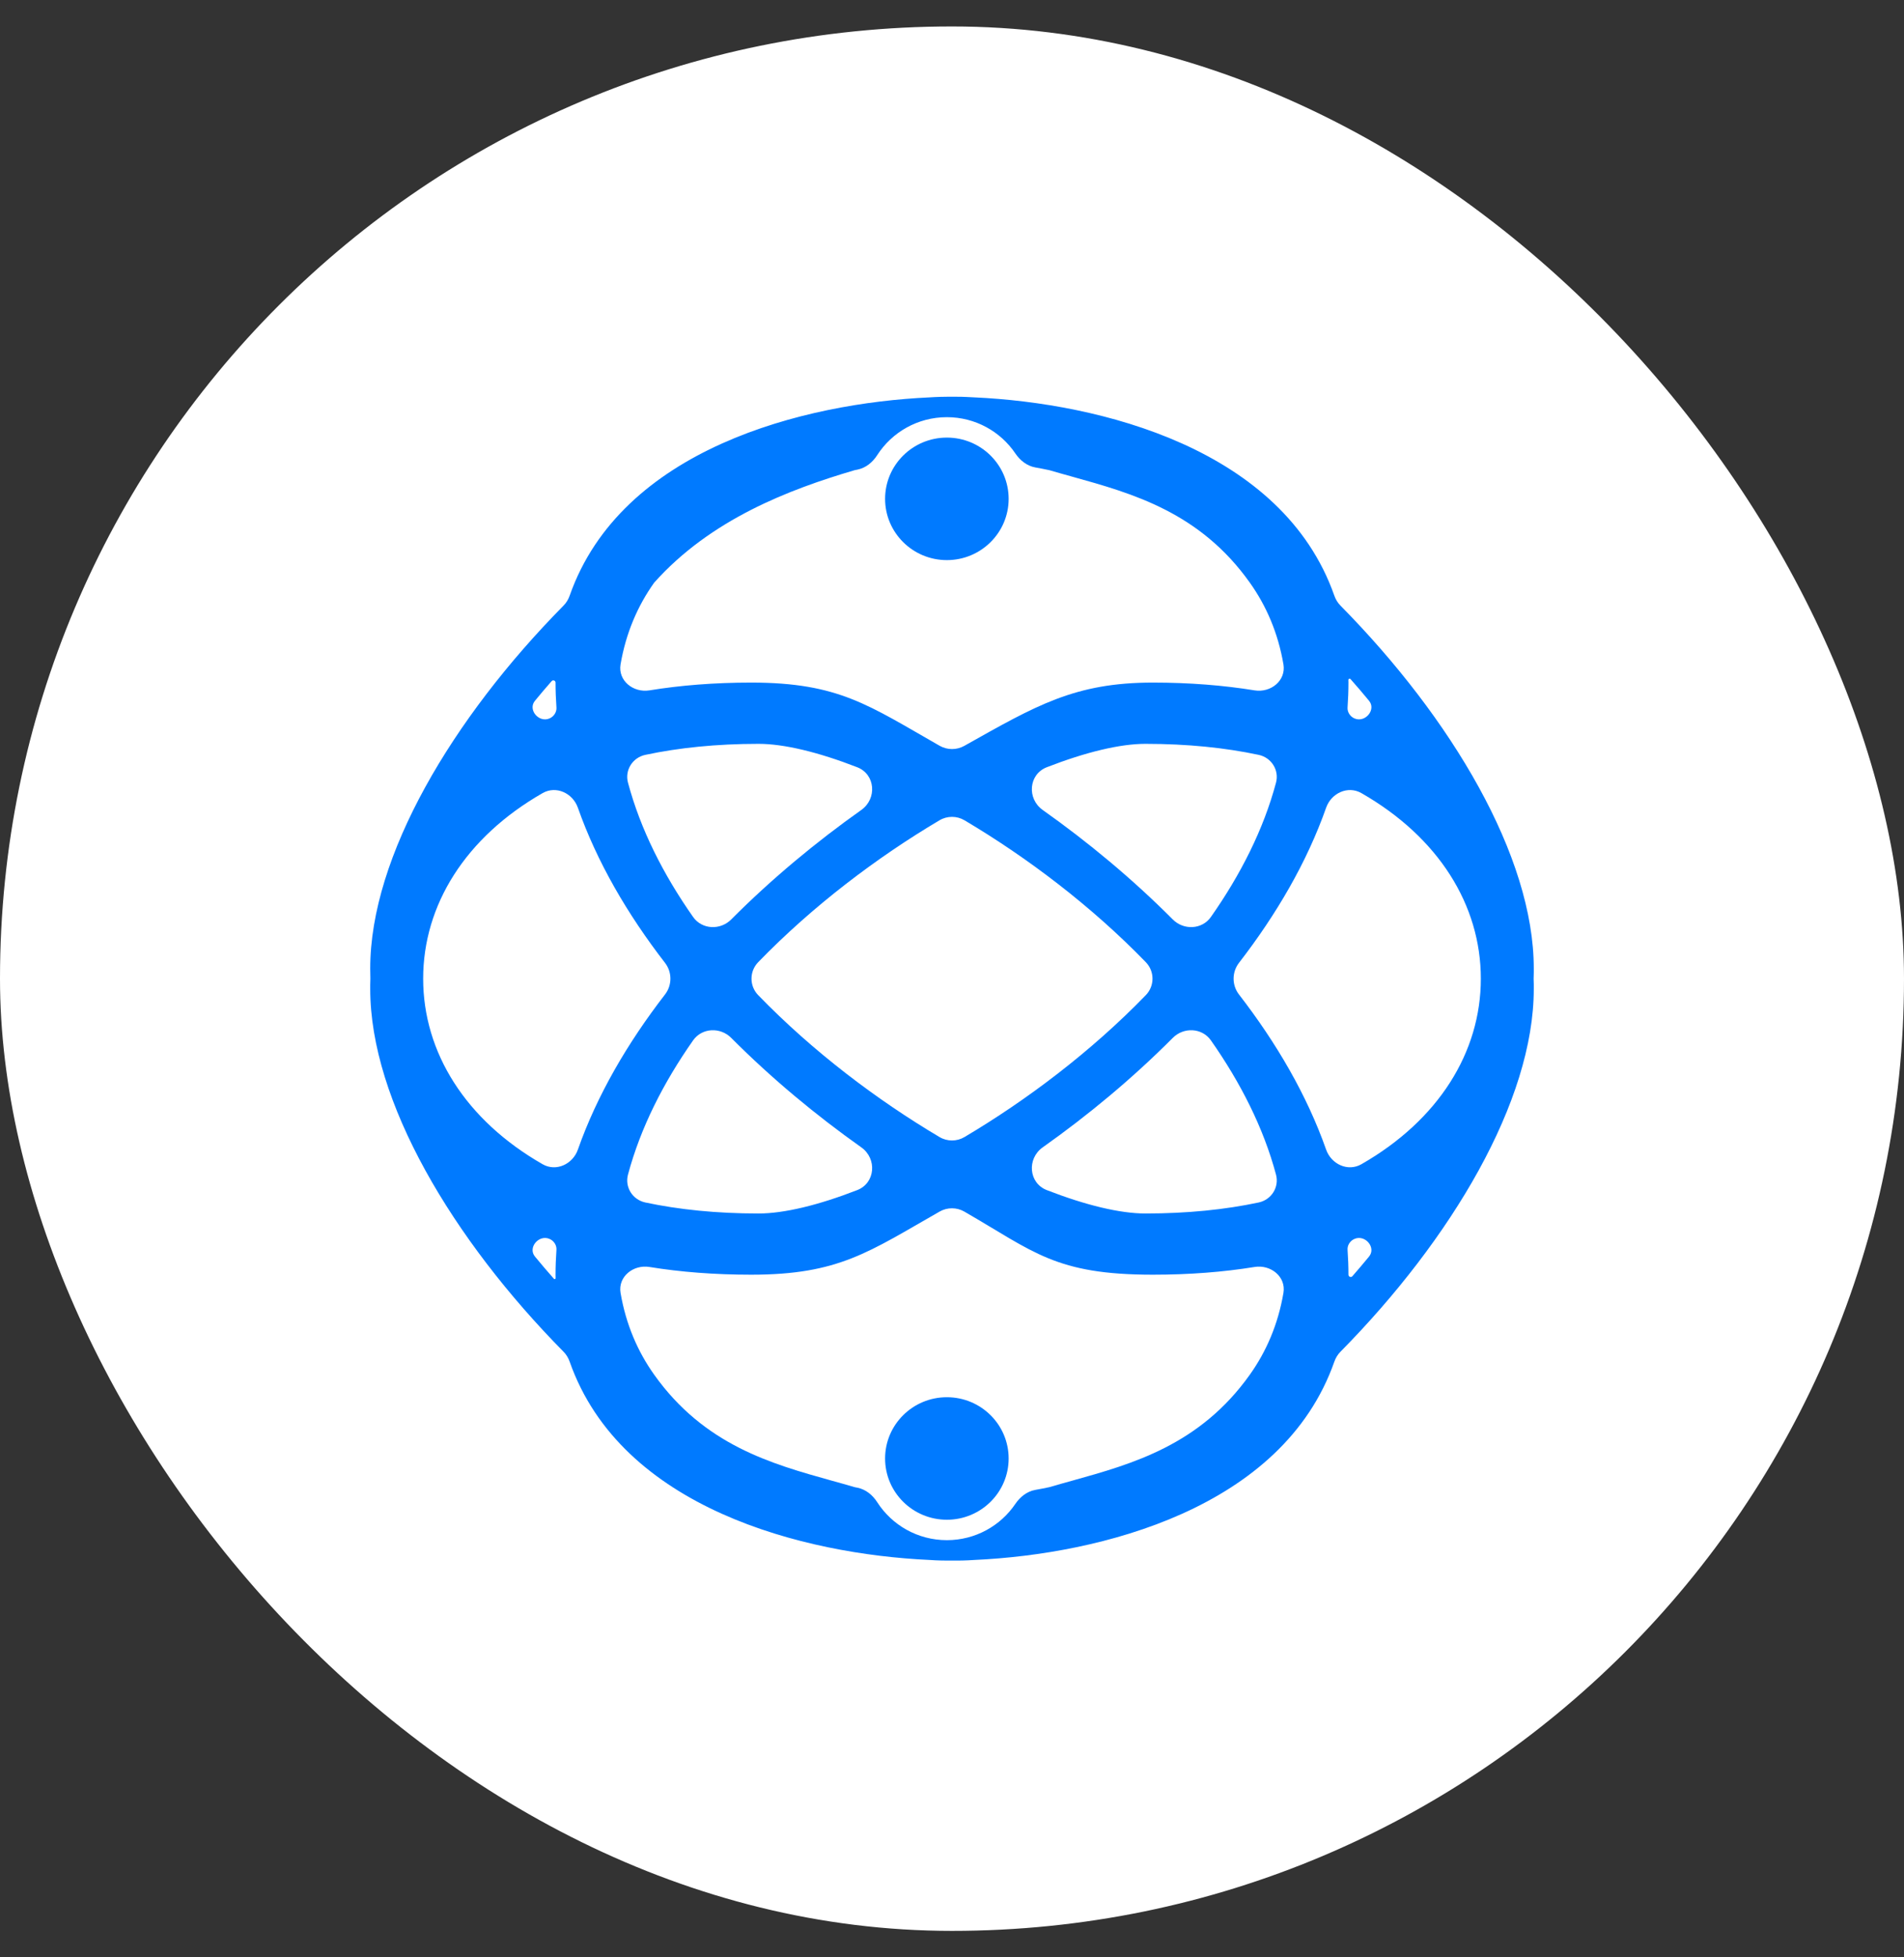 <?xml version="1.0" encoding="UTF-8"?> <svg xmlns="http://www.w3.org/2000/svg" width="36" height="37" viewBox="0 0 36 37" fill="none"><rect x="0" y="0" width="36" height="37" fill="#333333" stroke="none"/><rect y="0.5" width="36" height="36" rx="18" fill="white"></rect><path fill-rule="evenodd" clip-rule="evenodd" d="M17.571 7.512C15.204 7.621 11.748 8.48 10.771 11.26C10.746 11.331 10.707 11.396 10.654 11.449C8.558 13.573 7 16.184 7 18.307C7 18.371 7.001 18.436 7.003 18.5C7.002 18.54 7.001 18.58 7 18.62C7 18.645 7 18.669 7 18.693C7 20.816 8.558 23.427 10.654 25.551C10.707 25.604 10.746 25.669 10.771 25.74C11.748 28.52 15.204 29.379 17.571 29.488C17.61 29.491 17.65 29.493 17.689 29.495C17.761 29.498 17.832 29.5 17.903 29.5C17.935 29.5 17.967 29.5 18 29.5L18.038 29.5C18.058 29.5 18.078 29.5 18.097 29.5C18.129 29.5 18.162 29.5 18.194 29.499C18.232 29.498 18.269 29.497 18.307 29.495C18.348 29.493 18.388 29.491 18.429 29.488C20.796 29.379 24.252 28.52 25.229 25.74C25.254 25.669 25.293 25.604 25.346 25.551C27.442 23.427 29 20.816 29 18.693C29 18.665 29 18.637 29 18.608C28.999 18.572 28.998 18.536 28.997 18.5C28.998 18.461 28.999 18.422 29 18.383C29 18.358 29 18.332 29 18.307C29 16.184 27.442 13.573 25.346 11.449C25.293 11.396 25.254 11.331 25.229 11.26C24.252 8.479 20.796 7.621 18.429 7.512C18.377 7.509 18.325 7.506 18.274 7.504C18.215 7.501 18.156 7.5 18.097 7.5L18.056 7.5C18.037 7.5 18.019 7.5 18 7.5L17.97 7.5L17.953 7.5C17.936 7.5 17.919 7.5 17.903 7.5C17.862 7.5 17.821 7.501 17.779 7.502C17.71 7.504 17.641 7.507 17.571 7.512ZM25.886 23.752C26.024 23.584 25.813 23.333 25.611 23.419C25.529 23.453 25.472 23.538 25.479 23.627C25.49 23.783 25.496 23.939 25.496 24.096C25.496 24.135 25.544 24.154 25.57 24.125C25.677 24.002 25.783 23.878 25.886 23.752ZM27.999 18.5C27.999 19.892 27.198 21.174 25.74 22.008C25.485 22.154 25.171 22.007 25.074 21.732C24.711 20.701 24.134 19.715 23.427 18.8C23.29 18.623 23.29 18.377 23.427 18.2C24.134 17.285 24.711 16.299 25.074 15.268C25.171 14.993 25.485 14.846 25.74 14.992C27.198 15.826 27.999 17.108 27.999 18.5ZM25.479 13.373C25.472 13.461 25.529 13.547 25.611 13.581C25.813 13.667 26.024 13.416 25.886 13.248C25.772 13.109 25.655 12.972 25.535 12.837C25.521 12.821 25.495 12.831 25.495 12.852C25.495 12.869 25.496 12.886 25.496 12.903C25.496 13.061 25.49 13.217 25.479 13.373ZM23.632 11.015C23.942 11.451 24.165 11.963 24.267 12.56C24.318 12.865 24.028 13.1 23.72 13.05C23.135 12.955 22.495 12.903 21.797 12.903C20.321 12.903 19.59 13.337 18.233 14.099C18.089 14.18 17.911 14.18 17.767 14.098C16.429 13.337 15.863 12.903 14.204 12.903C13.505 12.903 12.865 12.955 12.28 13.05C11.972 13.1 11.682 12.865 11.733 12.56C11.835 11.963 12.058 11.451 12.368 11.015C13.438 9.816 14.922 9.252 16.159 8.888C16.178 8.884 16.196 8.88 16.214 8.877C16.372 8.845 16.501 8.737 16.587 8.602C16.864 8.172 17.35 7.886 17.903 7.886C18.442 7.886 18.918 8.158 19.198 8.572C19.287 8.703 19.417 8.808 19.575 8.836C19.663 8.852 19.752 8.869 19.841 8.888C19.983 8.93 20.128 8.97 20.275 9.011C21.413 9.328 22.685 9.682 23.632 11.015ZM10.389 13.581C10.187 13.667 9.976 13.416 10.114 13.248C10.217 13.123 10.322 12.998 10.43 12.876C10.456 12.846 10.504 12.865 10.504 12.903C10.504 13.061 10.51 13.217 10.521 13.373C10.528 13.461 10.471 13.547 10.389 13.581ZM10.389 23.419C10.187 23.333 9.976 23.584 10.114 23.752C10.231 23.894 10.351 24.035 10.474 24.174C10.485 24.186 10.505 24.178 10.505 24.162C10.505 24.14 10.504 24.118 10.504 24.096C10.504 23.939 10.51 23.783 10.521 23.627C10.528 23.538 10.471 23.453 10.389 23.419ZM10.926 21.732C10.829 22.007 10.515 22.154 10.26 22.008C8.802 21.174 8.001 19.892 8.001 18.5C8.001 17.108 8.802 15.826 10.26 14.992C10.515 14.846 10.829 14.993 10.926 15.268C11.289 16.299 11.866 17.285 12.573 18.2C12.71 18.377 12.71 18.623 12.573 18.8C11.866 19.715 11.289 20.701 10.926 21.732ZM12.28 23.95C11.972 23.9 11.682 24.135 11.733 24.439C11.835 25.037 12.058 25.549 12.368 25.985C13.316 27.318 14.588 27.672 15.725 27.989C15.873 28.03 16.017 28.07 16.159 28.112C16.177 28.116 16.196 28.12 16.214 28.123C16.372 28.155 16.501 28.263 16.587 28.398C16.864 28.828 17.349 29.114 17.903 29.114C18.442 29.114 18.918 28.842 19.198 28.428C19.287 28.297 19.417 28.192 19.575 28.164C19.663 28.148 19.752 28.131 19.841 28.112C19.983 28.07 20.128 28.03 20.275 27.989C21.412 27.672 22.684 27.318 23.632 25.985C23.942 25.549 24.165 25.037 24.267 24.439C24.318 24.135 24.028 23.9 23.72 23.95C23.135 24.045 22.495 24.096 21.797 24.096C19.954 24.096 19.552 23.663 18.233 22.903C18.089 22.82 17.911 22.82 17.767 22.902C16.429 23.663 15.863 24.096 14.204 24.096C13.505 24.096 12.865 24.045 12.28 23.95ZM16.284 21.688C16.586 21.901 16.553 22.363 16.207 22.497C15.471 22.783 14.823 22.939 14.343 22.939C13.546 22.939 12.834 22.865 12.203 22.731C11.96 22.68 11.81 22.441 11.874 22.203C12.111 21.318 12.544 20.465 13.105 19.666C13.273 19.427 13.62 19.412 13.826 19.62C14.593 20.39 15.434 21.086 16.284 21.688ZM19.716 21.688C19.414 21.901 19.447 22.363 19.793 22.497C20.529 22.783 21.177 22.939 21.657 22.939C22.454 22.939 23.166 22.865 23.797 22.731C24.04 22.68 24.19 22.441 24.126 22.203C23.889 21.318 23.456 20.465 22.895 19.666C22.727 19.427 22.38 19.412 22.174 19.62C21.407 20.39 20.567 21.086 19.716 21.688ZM21.665 18.189C21.833 18.363 21.833 18.637 21.665 18.811C20.63 19.879 19.412 20.797 18.236 21.494C18.091 21.58 17.909 21.58 17.764 21.494C16.588 20.797 15.37 19.879 14.335 18.811C14.167 18.637 14.167 18.363 14.335 18.189C15.37 17.121 16.588 16.203 17.764 15.506C17.909 15.42 18.091 15.42 18.236 15.506C19.412 16.203 20.63 17.121 21.665 18.189ZM22.895 17.334C22.727 17.573 22.38 17.588 22.174 17.38C21.407 16.61 20.567 15.914 19.716 15.312C19.414 15.099 19.447 14.637 19.793 14.503C20.529 14.217 21.176 14.061 21.657 14.061C22.454 14.061 23.166 14.135 23.797 14.269C24.04 14.32 24.19 14.559 24.126 14.796C23.889 15.682 23.456 16.535 22.895 17.334ZM14.343 14.061C13.546 14.061 12.834 14.135 12.203 14.269C11.96 14.32 11.81 14.559 11.874 14.796C12.111 15.682 12.544 16.535 13.105 17.334C13.273 17.573 13.62 17.588 13.826 17.38C14.593 16.61 15.434 15.914 16.284 15.312C16.586 15.099 16.553 14.637 16.207 14.503C15.471 14.217 14.823 14.061 14.343 14.061Z" fill="#007AFF"></path><path d="M19.071 27.57C19.071 28.21 18.548 28.728 17.903 28.728C17.258 28.728 16.735 28.21 16.735 27.57C16.735 26.931 17.258 26.412 17.903 26.412C18.548 26.412 19.071 26.931 19.071 27.57Z" fill="#007AFF"></path><path d="M19.071 9.43C19.071 10.069 18.548 10.588 17.903 10.588C17.258 10.588 16.735 10.069 16.735 9.43C16.735 8.79 17.258 8.272 17.903 8.272C18.548 8.272 19.071 8.79 19.071 9.43Z" fill="#007AFF"></path></svg> 